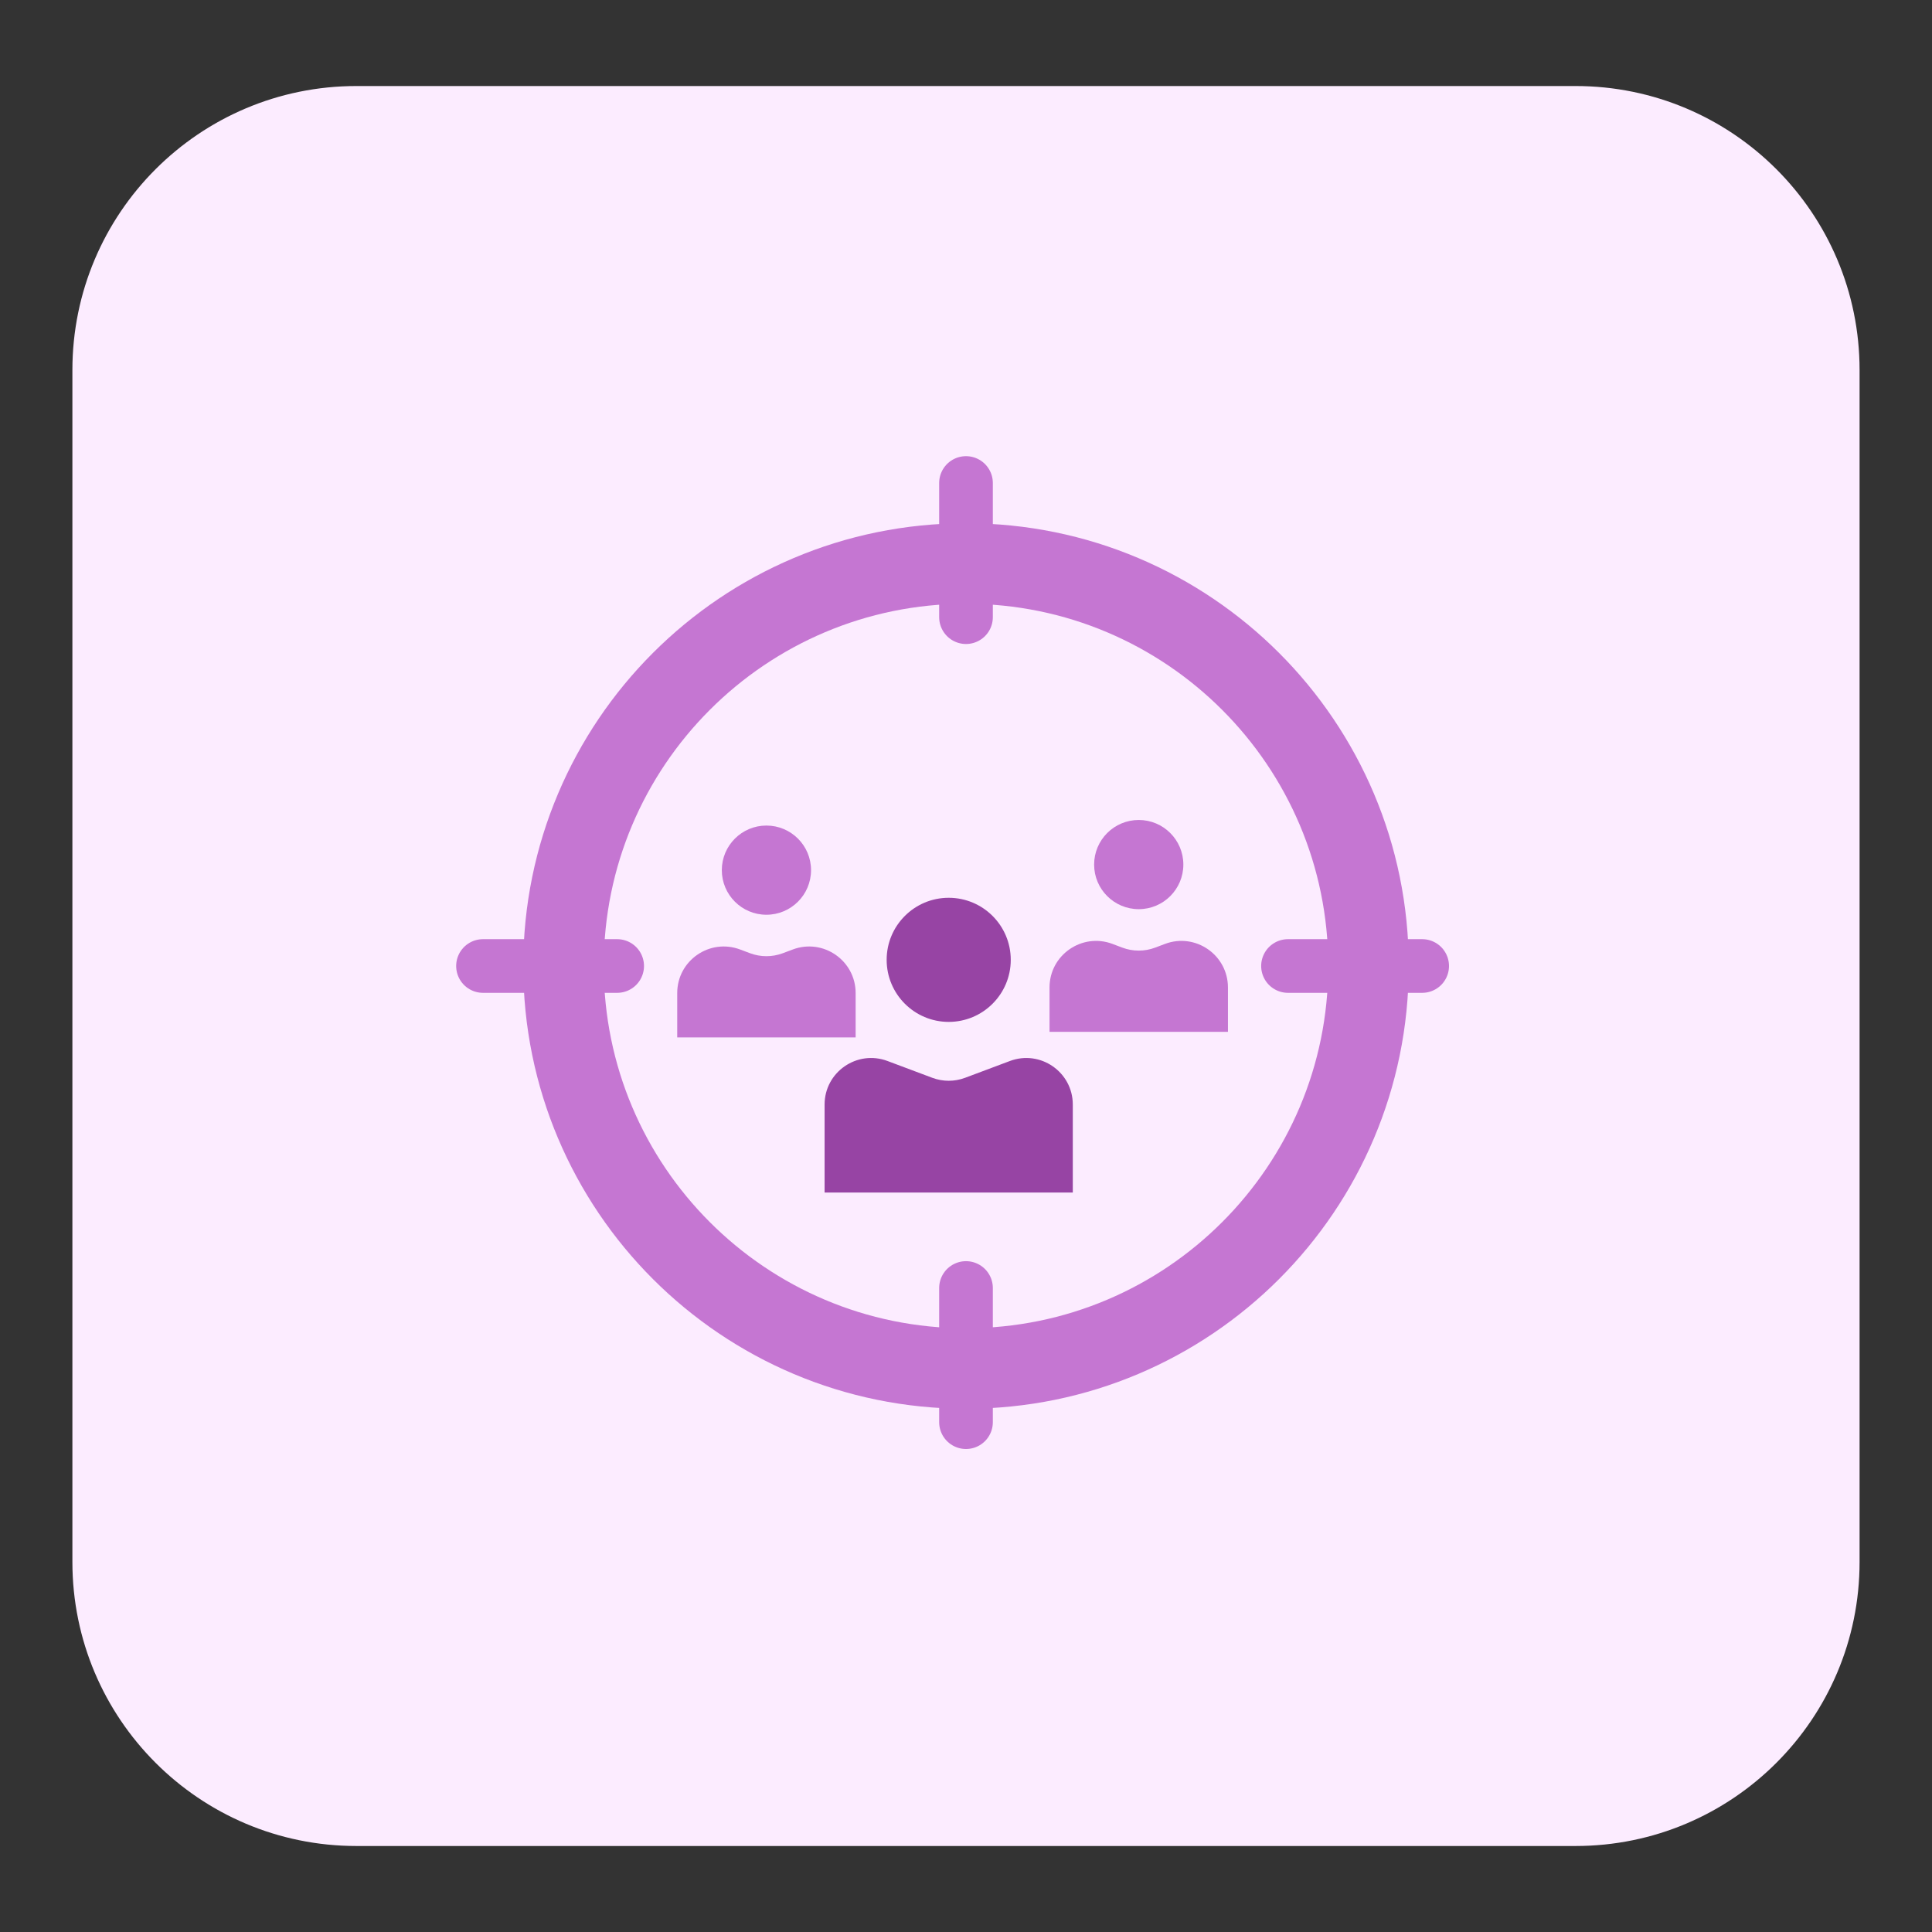 <svg width="72" height="72" viewBox="0 0 72 72" fill="none" xmlns="http://www.w3.org/2000/svg">
<rect x="0" y="0" width="72" height="72" fill="#333333" stroke="none"/>
<path d="M58.717 3.206H13.283C7.437 3.206 2.698 7.944 2.698 13.79V58.211C2.698 64.056 7.437 68.795 13.283 68.795H58.717C64.563 68.795 69.301 64.056 69.301 58.211V13.79C69.301 7.944 64.563 3.206 58.717 3.206Z" fill="#FCECFF"/>
<path d="M35.355 38.083C36.633 38.083 37.668 37.047 37.668 35.77C37.668 34.493 36.633 33.458 35.355 33.458C34.078 33.458 33.043 34.493 33.043 35.77C33.043 37.047 34.078 38.083 35.355 38.083Z" fill="#9744A4"/>
<path d="M28.562 34.09C29.48 34.09 30.225 33.346 30.225 32.428C30.225 31.51 29.48 30.766 28.562 30.766C27.645 30.766 26.9 31.51 26.9 32.428C26.9 33.346 27.645 34.09 28.562 34.09Z" fill="#C576D2"/>
<path d="M42.438 33.882C43.355 33.882 44.1 33.138 44.1 32.22C44.1 31.302 43.355 30.558 42.438 30.558C41.52 30.558 40.775 31.302 40.775 32.22C40.775 33.138 41.52 33.882 42.438 33.882Z" fill="#C576D2"/>
<path d="M30.73 41.164C30.73 39.953 31.94 39.115 33.074 39.54L34.746 40.167C35.139 40.314 35.572 40.314 35.965 40.167L37.637 39.54C38.771 39.115 39.98 39.953 39.98 41.164V44.442H30.73V41.164Z" fill="#9744A4"/>
<path d="M25.238 37.008C25.238 35.797 26.448 34.959 27.582 35.385L27.953 35.524C28.346 35.671 28.779 35.671 29.172 35.524L29.543 35.385C30.677 34.959 31.887 35.797 31.887 37.008V38.661H25.238V37.008Z" fill="#C576D2"/>
<path d="M39.113 36.8C39.113 35.59 40.323 34.751 41.457 35.176L41.828 35.316C42.221 35.463 42.654 35.463 43.047 35.316L43.418 35.176C44.552 34.751 45.762 35.59 45.762 36.8V38.453H39.113V36.8Z" fill="#C576D2"/>
<path d="M36 51C44.284 51 51 44.284 51 36C51 27.716 44.284 21 36 21C27.716 21 21 27.716 21 36C21 44.284 27.716 51 36 51Z" stroke="#C576D2" stroke-width="3"/>
<path d="M18 36H23" stroke="#C576D2" stroke-width="2" stroke-linecap="round"/>
<path d="M48 36H53" stroke="#C576D2" stroke-width="2" stroke-linecap="round"/>
<path d="M36 23V18" stroke="#C576D2" stroke-width="2" stroke-linecap="round"/>
<path d="M36 53V48" stroke="#C576D2" stroke-width="2" stroke-linecap="round"/>
</svg>
